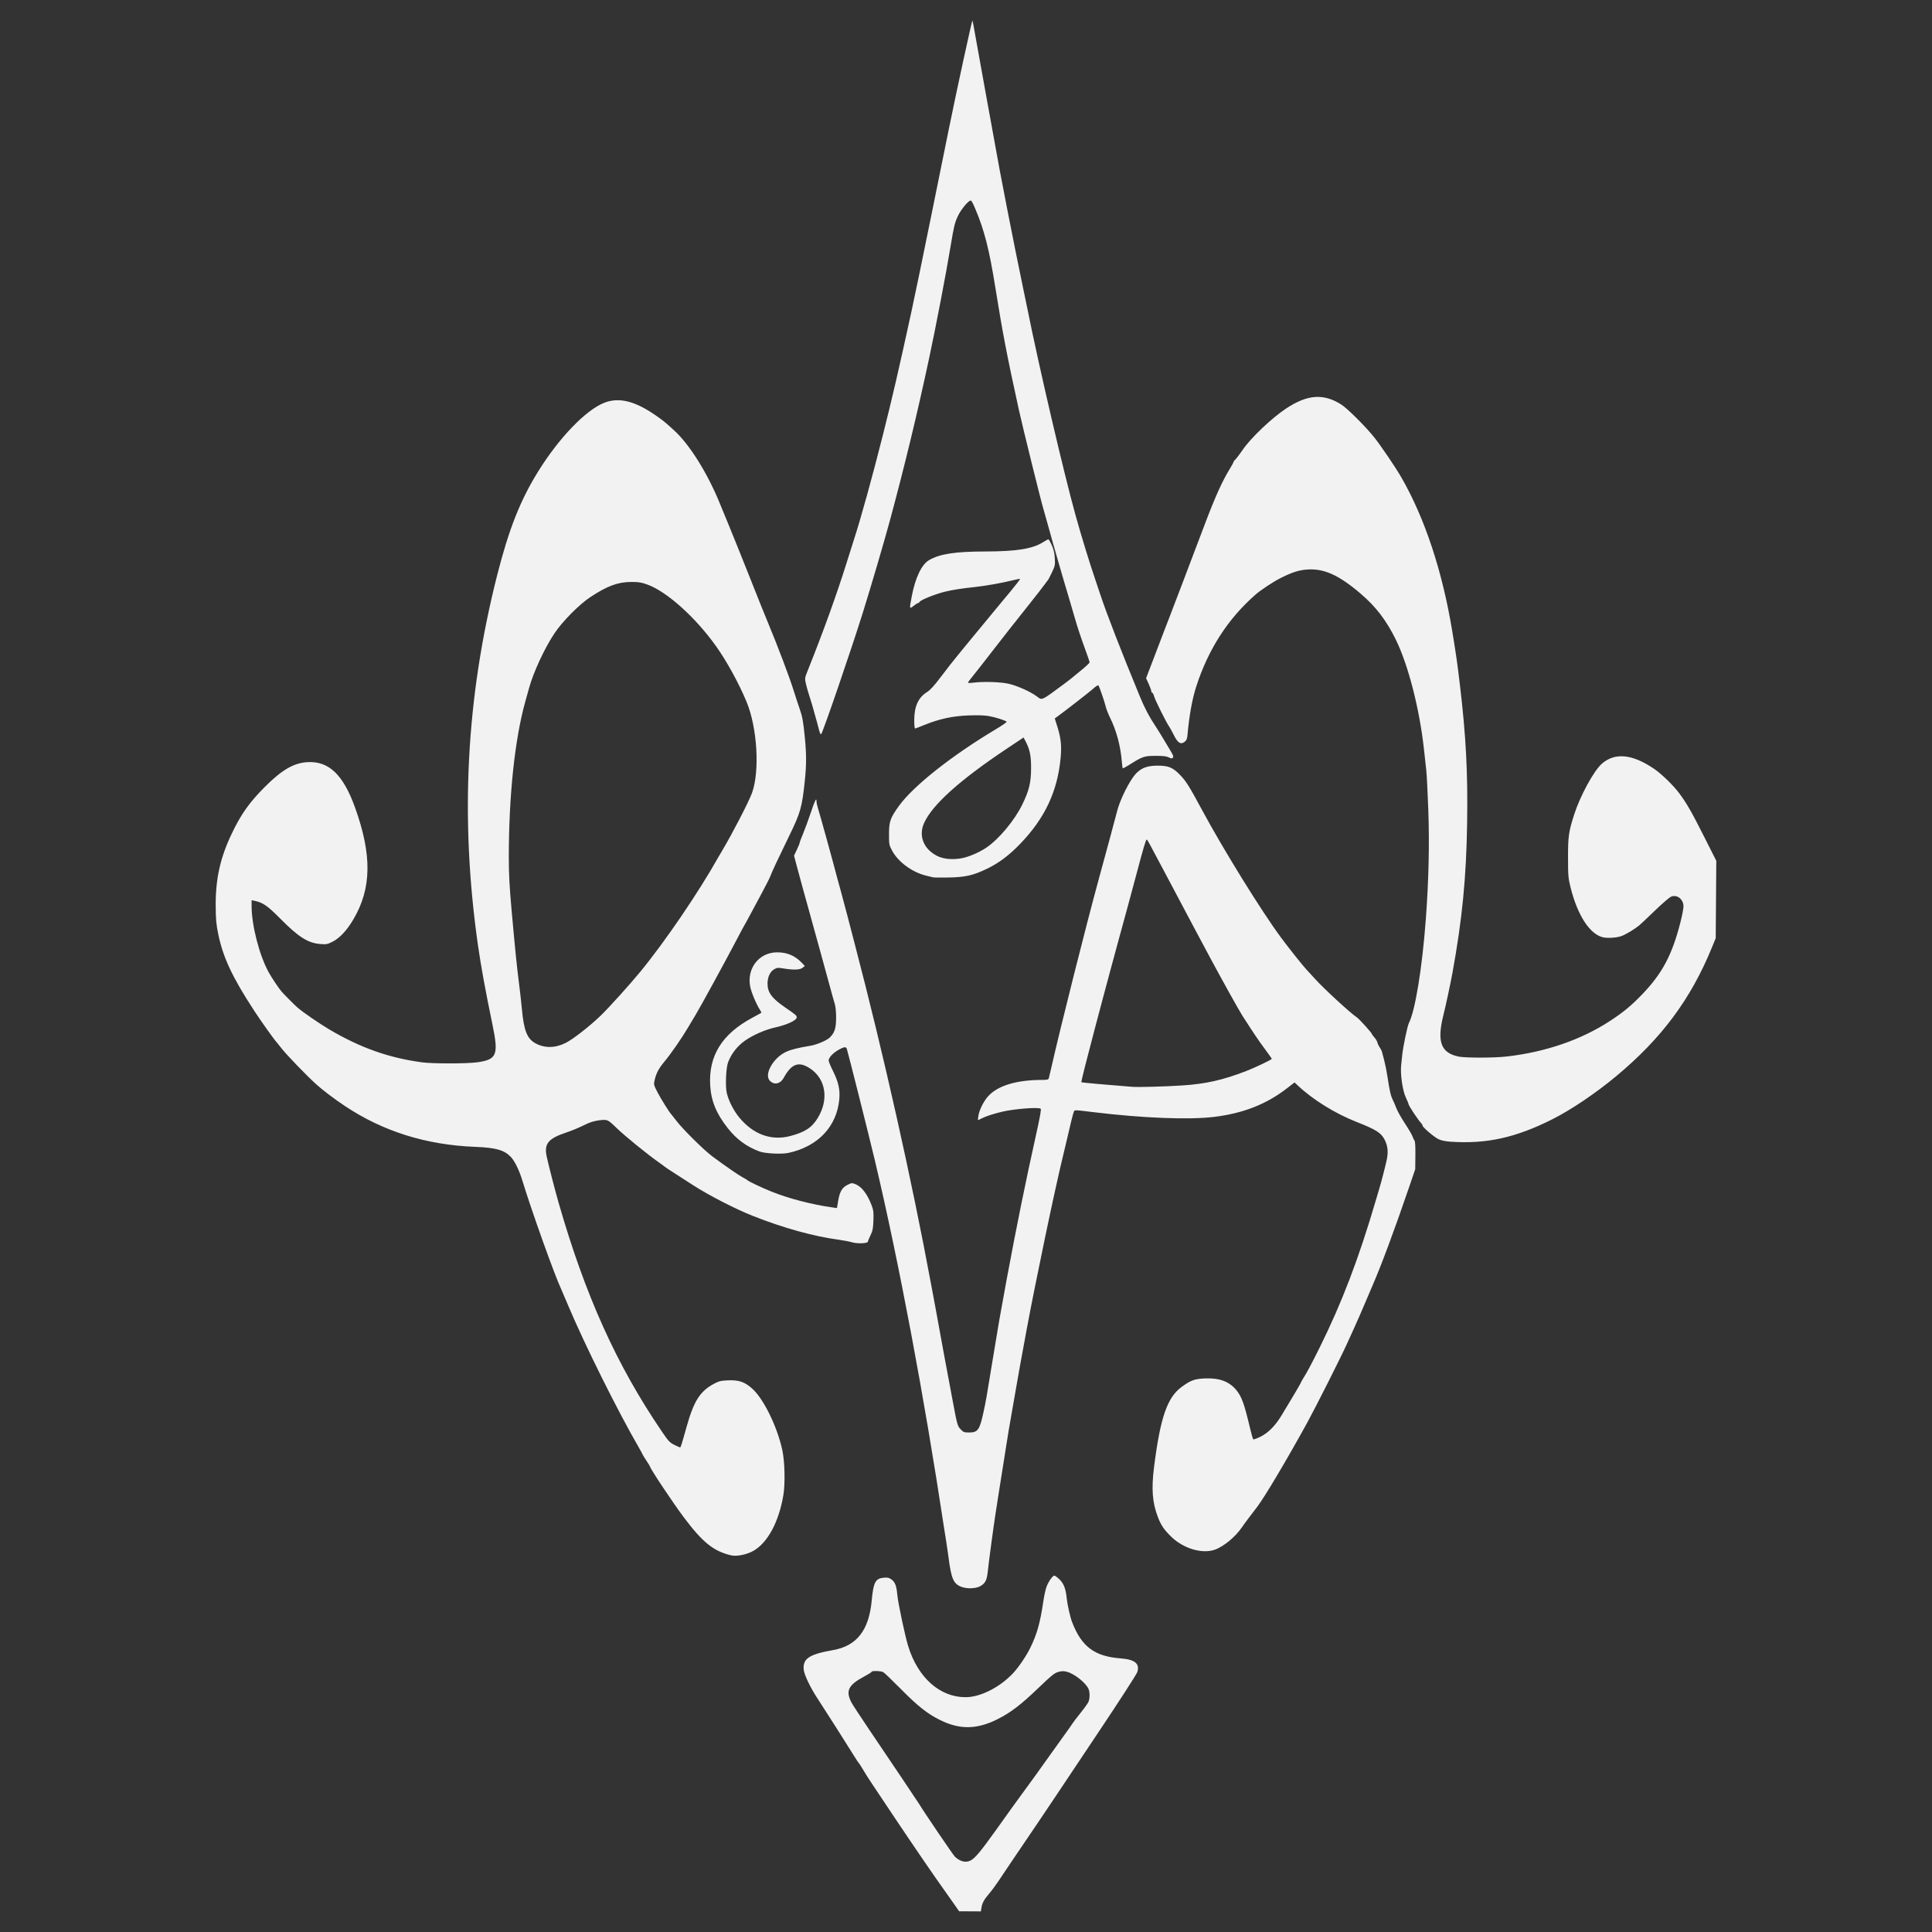 <?xml version="1.0" encoding="UTF-8" standalone="no"?>
<svg
   id="svg"
   version="1.1"
   width="400"
   height="400"
   style="display: block;"
   sodipodi:docname="logo.svg"
   xml:space="preserve"
   inkscape:version="1.3.2 (091e20ef0f, 2023-11-25)"
   xmlns:inkscape="http://www.inkscape.org/namespaces/inkscape"
   xmlns:sodipodi="http://sodipodi.sourceforge.net/DTD/sodipodi-0.dtd"
   xmlns="http://www.w3.org/2000/svg"
   xmlns:svg="http://www.w3.org/2000/svg"><rect width="100%" height="100%" fill="#333333" stroke="none"/><defs
     id="defs1" /><sodipodi:namedview
     id="namedview1"
     pagecolor="#ffffff"
     bordercolor="#000000"
     borderopacity="0.25"
     inkscape:showpageshadow="2"
     inkscape:pageopacity="0.0"
     inkscape:pagecheckerboard="0"
     inkscape:deskcolor="#d1d1d1"
     inkscape:zoom="0.8913357"
     inkscape:cx="114.99596"
     inkscape:cy="191.28595"
     inkscape:window-width="1706"
     inkscape:window-height="1066"
     inkscape:window-x="0"
     inkscape:window-y="0"
     inkscape:window-maximized="0"
     inkscape:current-layer="svg" /><path
     style="fill:#f2f2f2;stroke-width:0.194"
     d="m 197.028,393.497 c -0.852,-1.218 -1.663,-2.369 -1.803,-2.557 -1.1,-1.48 -6.628,-9.556 -9.909,-14.477 -2.201,-3.301 -4.344,-6.512 -4.762,-7.134 -0.831,-1.237 -1.24,-1.884 -2.106,-3.334 -0.314,-0.526 -0.629,-1 -0.698,-1.054 -0.07,-0.053 -0.473,-0.663 -0.896,-1.355 -1.036,-1.694 -6.455,-10.206 -7.604,-11.945 -1.486,-2.249 -2.762,-4.928 -2.854,-5.992 -0.195,-2.264 1.139,-3.146 6.082,-4.016 4.894,-0.862 7.42,-4.084 7.993,-10.196 0.36,-3.839 0.764,-4.623 2.467,-4.787 0.809,-0.078 1.101,-0.017 1.59,0.331 0.785,0.559 1.081,1.317 1.249,3.202 0.151,1.696 1.593,8.494 2.259,10.65 2.013,6.518 6.552,10.553 11.872,10.553 3.054,0 7.06,-2.021 9.834,-4.962 1.158,-1.228 2.756,-3.592 3.599,-5.324 1.376,-2.83 2.009,-5.094 2.668,-9.544 0.172,-1.162 0.475,-2.539 0.673,-3.061 0.412,-1.084 1.261,-2.281 1.618,-2.281 0.133,0 0.599,0.343 1.036,0.763 0.9,0.865 1.322,1.95 1.51,3.884 0.126,1.293 0.711,3.906 1.106,4.938 1.96,5.121 4.656,7.143 10.071,7.554 2.952,0.224 4.001,1.092 3.438,2.844 -0.147,0.458 -3.844,6.173 -8.215,12.702 -4.371,6.528 -8.253,12.34 -8.626,12.915 -0.373,0.575 -1.995,2.989 -3.605,5.365 -6.092,8.989 -7.283,10.751 -8.28,12.258 -0.564,0.852 -1.436,2.028 -1.939,2.614 -1.067,1.243 -1.437,1.925 -1.6,2.942 l -0.118,0.738 -2.25,-0.011 -2.25,-0.011 z m 3.931,-8.305 c 0.92,-0.484 2.067,-1.854 5.117,-6.115 1.639,-2.29 3.323,-4.642 3.743,-5.228 0.42,-0.586 1.435,-1.98 2.255,-3.098 1.955,-2.665 1.668,-2.265 5.714,-7.935 1.94,-2.718 3.596,-5.029 3.681,-5.135 0.085,-0.106 0.319,-0.455 0.52,-0.774 0.201,-0.319 1.001,-1.367 1.778,-2.328 0.776,-0.961 1.504,-1.99 1.617,-2.288 0.256,-0.672 0.265,-1.882 0.021,-2.526 -0.475,-1.25 -2.903,-3.216 -4.483,-3.63 -0.715,-0.188 -1.076,-0.183 -1.816,0.024 -0.786,0.22 -1.381,0.698 -3.997,3.207 -3.766,3.614 -5.822,5.188 -8.593,6.581 -4.235,2.129 -7.798,2.186 -11.844,0.189 -2.658,-1.312 -4.661,-2.895 -8.198,-6.48 -1.757,-1.781 -3.385,-3.34 -3.618,-3.464 -0.477,-0.255 -2.385,-0.31 -2.385,-0.069 0,0.086 -0.707,0.533 -1.571,0.993 -3.247,1.73 -3.85,2.94 -2.649,5.313 0.209,0.413 1.86,2.94 3.668,5.615 4.817,7.127 10.107,15.002 10.331,15.379 0.94,1.586 7.116,10.687 7.475,11.015 1.094,1 2.251,1.27 3.232,0.755 z m -1.785,-56.603 c -1.776,-0.638 -2.214,-1.625 -2.818,-6.345 -0.123,-0.958 -0.299,-2.178 -0.392,-2.711 -0.093,-0.533 -0.3,-1.84 -0.461,-2.905 -4.162,-27.553 -9.382,-55.303 -14.351,-76.293 -1.153,-4.869 -5.42,-21.841 -5.83,-23.188 -0.146,-0.481 -0.608,-0.419 -1.745,0.232 -1.135,0.651 -2.012,1.601 -2.012,2.18 0,0.219 0.379,1.149 0.842,2.067 1.162,2.303 1.539,3.931 1.367,5.899 -0.498,5.709 -4.427,9.866 -10.564,11.177 -1.387,0.296 -4.803,0.128 -5.94,-0.292 -2.705,-1 -4.766,-2.514 -6.606,-4.852 -2.369,-3.01 -3.437,-5.614 -3.626,-8.842 -0.36,-6.133 2.465,-10.659 8.746,-14.014 0.959,-0.512 1.783,-0.963 1.831,-1.002 0.049,-0.04 -0.066,-0.308 -0.255,-0.596 -0.788,-1.204 -1.837,-3.71 -2.057,-4.915 -0.682,-3.739 1.858,-6.971 5.515,-7.017 2.116,-0.026 3.786,0.678 5.228,2.206 l 0.581,0.615 -0.457,0.372 c -0.538,0.438 -1.855,0.49 -3.897,0.152 -1.198,-0.198 -1.394,-0.183 -1.974,0.151 -0.86,0.495 -1.382,1.604 -1.391,2.957 -0.012,1.844 0.881,3.057 3.652,4.959 2.313,1.588 2.44,1.701 2.38,2.118 -0.084,0.587 -2.107,1.507 -4.445,2.022 -2.033,0.448 -4.548,1.543 -6.227,2.712 -1.614,1.124 -2.884,2.755 -3.543,4.549 -0.42,1.146 -0.577,4.912 -0.262,6.276 0.378,1.634 1.418,3.68 2.599,5.111 2.896,3.511 6.645,4.869 10.563,3.828 3.087,-0.82 4.486,-1.751 5.725,-3.808 2.263,-3.758 1.628,-7.949 -1.531,-10.106 -2.389,-1.632 -3.916,-1.123 -5.55,1.851 -0.715,1.302 -1.999,1.569 -2.899,0.602 -1.219,-1.308 0.73,-4.745 3.383,-5.967 1.024,-0.472 2.484,-0.837 5.012,-1.255 1.315,-0.217 3.374,-1.084 4.002,-1.684 1.03,-0.984 1.337,-1.931 1.342,-4.139 0.002,-1.155 -0.107,-2.3 -0.269,-2.808 -0.15,-0.472 -0.637,-2.208 -1.081,-3.859 -0.444,-1.651 -1.232,-4.526 -1.749,-6.39 -0.518,-1.864 -1.433,-5.175 -2.033,-7.358 -0.601,-2.183 -1.386,-5.015 -1.744,-6.293 -0.359,-1.278 -0.918,-3.338 -1.244,-4.579 l -0.592,-2.255 0.582,-1.231 c 0.32,-0.677 0.582,-1.321 0.582,-1.431 7e-5,-0.11 0.31,-0.938 0.688,-1.84 0.378,-0.901 1.082,-2.815 1.565,-4.253 0.904,-2.694 1.233,-3.36 1.233,-2.494 0,0.269 0.124,0.874 0.275,1.346 0.427,1.334 3.139,11.148 4.036,14.606 0.055,0.213 0.379,1.389 0.72,2.614 0.341,1.225 0.956,3.534 1.368,5.131 0.412,1.597 1.103,4.255 1.535,5.906 5.912,22.56 11.807,48.845 15.806,70.484 0.167,0.905 0.381,2.038 0.474,2.517 0.093,0.479 0.343,1.83 0.555,3.001 0.212,1.172 0.609,3.35 0.883,4.841 0.274,1.491 0.625,3.408 0.78,4.26 0.156,0.852 0.498,2.682 0.76,4.066 0.262,1.384 0.745,3.955 1.072,5.712 0.861,4.623 0.931,4.865 1.607,5.567 0.542,0.563 0.721,0.629 1.687,0.629 1.859,0 2.219,-0.506 3.027,-4.26 0.516,-2.393 0.533,-2.493 2.01,-11.521 0.54,-3.301 1.063,-6.438 1.162,-6.971 0.099,-0.533 0.269,-1.491 0.379,-2.13 0.242,-1.416 0.607,-3.423 1.249,-6.874 2.08,-11.173 3.885,-20.057 6.12,-30.111 0.801,-3.603 1.056,-5.075 0.899,-5.177 -0.529,-0.341 -5.363,0.034 -7.875,0.611 -1.685,0.387 -3.403,0.937 -4.203,1.345 -0.446,0.227 -0.845,0.413 -0.888,0.413 -0.043,0 0.004,-0.458 0.105,-1.017 0.213,-1.183 1.059,-2.863 1.948,-3.871 1.959,-2.221 5.822,-3.414 11.115,-3.433 1.154,0 1.408,-0.062 1.492,-0.344 0.056,-0.186 0.328,-1.341 0.605,-2.566 1.787,-7.908 7.189,-29.363 9.702,-38.534 1.722,-6.283 3.61,-13.277 3.786,-14.025 0.587,-2.491 2.697,-6.697 4.035,-8.044 1.115,-1.122 2.338,-1.555 4.397,-1.555 2.255,0 3.149,0.371 4.659,1.934 1.243,1.286 1.903,2.339 4.552,7.264 4.403,8.184 12.337,21.001 16.359,26.425 1.615,2.179 4.655,5.994 5.262,6.605 0.167,0.168 0.957,1.031 1.756,1.917 1.816,2.015 7.34,7.098 8.663,7.972 0.515,0.34 3.149,3.261 3.149,3.493 0,0.076 0.22,0.375 0.489,0.665 0.269,0.29 0.543,0.752 0.609,1.027 0.066,0.275 0.287,0.737 0.49,1.028 0.203,0.291 0.408,0.683 0.455,0.871 0.047,0.189 0.259,0.996 0.47,1.795 0.211,0.799 0.516,2.324 0.676,3.389 0.444,2.94 0.68,3.978 1.086,4.774 0.204,0.4 0.549,1.204 0.768,1.787 0.218,0.583 1.012,1.996 1.765,3.139 0.752,1.143 1.458,2.348 1.568,2.676 0.11,0.328 0.297,0.72 0.414,0.87 0.138,0.175 0.203,1.282 0.182,3.098 l -0.032,2.825 -1.256,3.679 c -3.064,8.972 -5.863,16.486 -7.682,20.622 -0.304,0.692 -1.01,2.348 -1.567,3.679 -0.558,1.331 -1.511,3.51 -2.118,4.841 -0.607,1.331 -1.3,2.856 -1.54,3.389 -1.172,2.606 -6.409,12.999 -8.147,16.169 -4.126,7.525 -8.813,15.419 -10.376,17.476 -0.465,0.612 -1.26,1.656 -1.766,2.32 -0.506,0.663 -1.145,1.541 -1.42,1.95 -1.334,1.982 -3.836,4.045 -5.657,4.663 -2.669,0.906 -6.536,-0.274 -9.059,-2.764 -1.426,-1.407 -2.025,-2.287 -2.651,-3.893 -1.197,-3.07 -1.418,-5.899 -0.827,-10.553 1.293,-10.172 2.717,-14.304 5.682,-16.487 1.876,-1.381 2.681,-1.679 4.793,-1.772 3.036,-0.134 5.068,0.615 6.554,2.419 1.108,1.344 1.637,2.815 2.842,7.901 0.278,1.172 0.568,2.197 0.646,2.279 0.078,0.082 0.76,-0.16 1.515,-0.538 1.617,-0.809 3.021,-2.225 4.333,-4.372 1.851,-3.028 4.043,-6.742 4.043,-6.85 0,-0.061 0.204,-0.438 0.454,-0.835 0.847,-1.349 1.748,-3.038 3.433,-6.435 4.593,-9.259 8.094,-18.436 11.598,-30.401 0.234,-0.799 0.545,-1.844 0.69,-2.324 0.45,-1.479 1.279,-4.676 1.582,-6.1 0.346,-1.629 0.218,-2.892 -0.423,-4.156 -0.728,-1.436 -1.787,-2.109 -5.813,-3.691 -4.443,-1.746 -8.999,-4.566 -12.138,-7.511 l -0.713,-0.669 -1.611,1.247 c -4.203,3.255 -8.997,5.138 -14.954,5.876 -5.199,0.644 -14.782,0.275 -24.996,-0.961 -4.27,-0.517 -3.97,-0.517 -4.169,0 -0.166,0.437 -0.777,2.915 -1.476,5.988 -0.17,0.746 -0.511,2.183 -0.76,3.195 -1.624,6.617 -5.673,25.971 -7.534,36.016 -1.086,5.861 -1.704,9.28 -2.222,12.296 -0.329,1.917 -0.725,4.183 -0.878,5.034 -0.361,2.002 -0.845,4.892 -1.085,6.487 -0.104,0.692 -0.359,2.304 -0.566,3.582 -0.207,1.278 -0.6,3.761 -0.875,5.519 -0.274,1.757 -0.621,3.979 -0.771,4.938 -0.423,2.706 -1.413,10.073 -1.609,11.974 -0.192,1.857 -0.5,2.482 -1.524,3.081 -0.879,0.515 -2.676,0.608 -3.819,0.197 z m 45.528,-103.854 c 4.919,-0.316 8.449,-1.107 13.276,-2.974 1.808,-0.699 5.028,-2.224 5.331,-2.524 0.031,-0.031 -0.617,-0.96 -1.44,-2.065 -1.319,-1.771 -2.2,-3.077 -4.623,-6.85 -0.723,-1.125 -3.986,-6.98 -6.582,-11.812 -2.161,-4.021 -4.251,-7.95 -9.682,-18.202 -3.387,-6.395 -3.438,-6.487 -3.584,-6.487 -0.152,0 -0.739,1.971 -1.929,6.487 -0.669,2.538 -2.844,10.558 -4.069,15.007 -0.425,1.544 -1.086,3.984 -1.468,5.422 -0.885,3.33 -1.118,4.197 -1.637,6.1 -0.539,1.972 -2.445,9.237 -3.598,13.712 -0.489,1.897 -0.855,3.484 -0.813,3.526 0.062,0.062 6.29,0.617 10.517,0.936 1.314,0.1 6.708,-0.045 10.302,-0.276 z m -93.372,97.274 c -3.641,-0.878 -5.859,-2.669 -9.78,-7.898 -2.266,-3.022 -6.97,-10.092 -6.97,-10.476 0,-0.053 -0.349,-0.621 -0.775,-1.262 -0.426,-0.641 -0.775,-1.21 -0.775,-1.264 0,-0.054 -0.338,-0.679 -0.751,-1.39 -4.279,-7.366 -11.161,-21.18 -14.537,-29.176 -0.764,-1.811 -1.472,-3.466 -1.572,-3.679 -1.364,-2.894 -6.189,-16.394 -8.028,-22.462 -0.64,-2.114 -1.585,-4.043 -2.392,-4.885 -1.362,-1.421 -3.095,-1.907 -7.397,-2.075 -10.148,-0.396 -19.109,-3.215 -26.997,-8.492 -2.351,-1.573 -4.599,-3.283 -6.003,-4.566 -2.002,-1.829 -6.094,-6.072 -7.027,-7.285 -0.492,-0.639 -0.943,-1.205 -1.003,-1.259 -0.382,-0.338 -3.151,-4.219 -4.697,-6.584 -4.513,-6.903 -6.439,-11.004 -7.436,-15.832 -0.427,-2.069 -0.513,-3.013 -0.533,-5.856 -0.039,-5.597 0.935,-9.98 3.328,-14.983 1.948,-4.072 3.644,-6.461 6.9,-9.716 3.478,-3.477 5.923,-4.898 8.73,-5.073 4.432,-0.276 7.427,2.558 9.873,9.344 3.564,9.888 3.462,16.815 -0.342,23.238 -1.347,2.273 -2.815,3.844 -4.288,4.588 -1.07,0.54 -1.288,0.582 -2.531,0.485 -2.592,-0.203 -4.537,-1.445 -8.416,-5.374 -2.495,-2.528 -3.505,-3.222 -5.192,-3.57 l -0.629,-0.13 v 1.171 c 0,4.031 1.595,10.225 3.546,13.77 0.604,1.097 2.067,3.286 2.654,3.97 0.477,0.556 2.744,2.831 3.301,3.313 1.136,0.983 4.494,3.295 6.556,4.515 6.424,3.8 12.308,5.892 19.186,6.823 2.278,0.308 9.39,0.3 11.568,-0.013 3.984,-0.573 4.359,-1.542 3.044,-7.86 -1.415,-6.804 -2.381,-12.095 -2.996,-16.41 -3.744,-26.29 -2.45,-51.217 3.975,-76.536 2.421,-9.543 4.782,-15.522 8.485,-21.493 4.33,-6.981 9.855,-12.724 13.7,-14.239 3.038,-1.197 6.375,-0.37 10.707,2.656 1.568,1.095 1.814,1.296 3.763,3.072 3.195,2.911 6.931,8.895 9.484,15.191 0.324,0.799 1.167,2.846 1.873,4.55 0.706,1.704 2.547,6.279 4.091,10.166 2.658,6.692 3.027,7.609 3.947,9.827 2.143,5.165 4.411,11.158 5.332,14.087 0.402,1.278 0.945,2.934 1.208,3.679 0.611,1.735 0.785,2.679 1.11,6.003 0.355,3.622 0.353,5.681 -0.006,9.124 -0.561,5.366 -0.888,6.522 -3.172,11.208 -2.322,4.764 -3.643,7.583 -3.913,8.35 -0.144,0.41 -0.949,2.01 -1.788,3.556 -0.839,1.546 -1.961,3.638 -2.495,4.65 -0.534,1.012 -1.036,1.927 -1.116,2.033 -0.08,0.106 -0.781,1.413 -1.557,2.905 -1.984,3.811 -7.734,14.34 -8.512,15.588 -0.1,0.16 -0.802,1.336 -1.561,2.614 -1.446,2.436 -3.536,5.451 -5.03,7.258 -1.089,1.317 -1.614,2.312 -1.92,3.637 -0.233,1.01 -0.228,1.035 0.563,2.583 0.689,1.347 2.564,4.337 2.903,4.627 0.062,0.054 0.505,0.618 0.984,1.254 1.301,1.729 5.691,6.081 7.455,7.39 2.829,2.099 5.411,3.885 6.293,4.352 0.479,0.254 0.915,0.516 0.968,0.582 0.192,0.238 2.908,1.528 4.969,2.361 3.614,1.46 8.456,2.715 12.785,3.313 l 0.81,0.112 0.245,-1.461 c 0.327,-1.945 0.813,-2.785 1.933,-3.341 0.865,-0.43 0.921,-0.434 1.694,-0.124 1.271,0.509 2.451,2.081 3.336,4.445 0.346,0.924 0.4,1.417 0.339,3.068 -0.061,1.66 -0.156,2.137 -0.602,3.049 -0.291,0.595 -0.529,1.176 -0.529,1.291 0,0.396 -2.087,0.503 -3.263,0.168 -0.602,-0.172 -1.791,-0.405 -2.643,-0.517 -5.295,-0.701 -11.543,-2.428 -17.943,-4.96 -3.595,-1.422 -9.187,-4.299 -12.361,-6.359 -1.012,-0.657 -2.711,-1.751 -3.776,-2.432 -1.065,-0.681 -1.98,-1.287 -2.033,-1.347 -0.053,-0.06 -0.576,-0.446 -1.162,-0.859 -2.541,-1.789 -7.138,-5.527 -8.907,-7.243 -1.764,-1.711 -1.851,-1.75 -3.485,-1.557 -0.918,0.109 -1.88,0.378 -2.614,0.733 -1.82,0.879 -3.002,1.378 -4.26,1.798 -3.76,1.254 -4.634,2.323 -4.066,4.975 0.378,1.764 1.684,6.842 2.421,9.413 5.535,19.314 12.047,33.757 21.433,47.538 1.36,1.997 1.626,2.281 2.579,2.748 0.584,0.287 1.114,0.526 1.177,0.532 0.134,0.013 0.296,-0.497 1.333,-4.198 1.52,-5.424 2.792,-7.432 5.694,-8.984 1.033,-0.553 1.41,-0.644 2.928,-0.71 2.209,-0.095 3.427,0.321 4.978,1.703 2.369,2.111 5.197,7.895 6.249,12.781 0.502,2.332 0.606,6.909 0.211,9.275 -0.919,5.499 -3.225,9.813 -6.151,11.513 -1.393,0.809 -3.52,1.24 -4.705,0.955 z M 117.078,215.946 c 1.524,-0.753 5.001,-3.463 7.309,-5.695 1.715,-1.659 5.935,-6.332 8.16,-9.036 5.112,-6.212 12.069,-16.428 16.215,-23.811 0.12,-0.213 0.452,-0.779 0.739,-1.259 2.118,-3.54 5.561,-10.201 6.206,-12.005 1.614,-4.515 1.084,-13.434 -1.117,-18.783 -1.566,-3.806 -4.133,-8.488 -6.372,-11.618 -4.263,-5.962 -10.144,-11.238 -14.162,-12.705 -1.269,-0.463 -1.801,-0.55 -3.348,-0.546 -2.8,0.011 -4.966,0.811 -8.52,3.159 -2.274,1.502 -5.755,5.024 -7.39,7.477 -2.062,3.093 -4.343,8.012 -5.266,11.355 -0.158,0.571 -0.507,1.823 -0.775,2.781 -2.172,7.744 -3.411,19.444 -3.414,32.233 -7.7e-4,3.496 0.134,6.039 0.583,11.037 0.755,8.392 1.085,11.641 1.546,15.208 0.206,1.597 0.466,3.907 0.577,5.131 0.407,4.492 1.071,6.176 2.811,7.134 1.876,1.033 4.052,1.013 6.218,-0.058 z m 183.256,20.434 c -1.085,-0.075 -1.943,-0.255 -2.517,-0.528 -0.893,-0.424 -3.292,-2.473 -3.292,-2.811 0,-0.103 -0.109,-0.303 -0.242,-0.443 -0.696,-0.734 -2.663,-3.702 -2.663,-4.02 0,-0.092 -0.26,-0.723 -0.577,-1.402 -0.668,-1.429 -1.157,-4.892 -0.945,-6.689 0.069,-0.586 0.173,-1.544 0.23,-2.13 0.16,-1.633 1.059,-5.946 1.364,-6.54 1.306,-2.545 2.742,-11.318 3.496,-21.344 0.607,-8.076 0.783,-15.661 0.528,-22.716 -0.132,-3.641 -0.32,-7.361 -0.42,-8.266 -0.099,-0.905 -0.32,-2.909 -0.491,-4.454 -0.915,-8.291 -3.235,-17.324 -5.792,-22.559 -1.971,-4.035 -4.133,-6.86 -7.343,-9.598 -4.529,-3.863 -7.611,-5.237 -11.121,-4.958 -1.71,0.136 -3.073,0.579 -5.433,1.766 -1.48,0.744 -4.064,2.45 -5.156,3.403 -5.689,4.968 -9.759,11.262 -12.269,18.973 -0.848,2.606 -1.49,6.146 -1.841,10.158 -0.06,0.69 -0.205,1.058 -0.512,1.307 -0.891,0.721 -1.503,0.329 -2.416,-1.547 -0.296,-0.609 -0.701,-1.338 -0.899,-1.62 -0.598,-0.851 -2.876,-5.439 -3.086,-6.216 -0.108,-0.399 -0.28,-0.726 -0.382,-0.726 -0.102,0 -0.19,-0.153 -0.196,-0.339 -0.005,-0.186 -0.25,-0.861 -0.544,-1.5 l -0.534,-1.161 1.632,-4.261 c 0.898,-2.344 1.829,-4.784 2.069,-5.423 0.24,-0.639 0.746,-1.946 1.124,-2.905 0.378,-0.959 1.61,-4.183 2.737,-7.165 1.127,-2.982 2.349,-6.206 2.716,-7.165 0.366,-0.958 1.243,-3.268 1.948,-5.131 2.103,-5.559 3.543,-8.741 5.129,-11.332 0.425,-0.694 0.772,-1.34 0.772,-1.435 0,-0.096 0.065,-0.203 0.145,-0.239 0.152,-0.067 1.001,-1.164 1.734,-2.237 1.692,-2.479 6.079,-6.643 9.061,-8.598 4.37,-2.865 7.666,-3.096 11.324,-0.791 1.285,0.81 5.027,4.534 6.851,6.817 1.348,1.688 4.39,6.174 5.566,8.208 4.9,8.476 8.57,19.57 10.609,32.068 0.85,5.21 0.999,6.26 1.558,10.94 1.257,10.537 1.66,18.25 1.497,28.658 -0.176,11.307 -1.015,19.872 -3.035,30.982 -0.395,2.172 -1.38,6.771 -1.863,8.698 -1.393,5.556 -0.556,7.872 3.124,8.642 1.415,0.296 7.341,0.289 9.966,-0.012 8.063,-0.926 15.398,-3.45 21.386,-7.359 2.809,-1.834 4.483,-3.225 6.805,-5.657 4.028,-4.219 6.052,-8.046 7.747,-14.645 0.366,-1.423 0.665,-2.958 0.665,-3.411 0,-1.489 -1.32,-2.529 -2.566,-2.022 -0.346,0.141 -1.851,1.437 -3.343,2.88 -1.493,1.443 -2.959,2.825 -3.259,3.071 -0.954,0.784 -2.71,1.841 -3.656,2.2 -0.969,0.368 -2.954,0.492 -3.925,0.245 -2.688,-0.684 -5.203,-4.589 -6.623,-10.285 -0.483,-1.937 -0.523,-2.405 -0.53,-6.163 -0.007,-4.435 0.125,-5.369 1.274,-8.964 1.226,-3.837 4.064,-9.047 5.719,-10.5 2.701,-2.372 6.285,-2.03 10.796,1.028 1.564,1.061 3.979,3.402 5.219,5.059 1.549,2.071 2.577,3.867 5.25,9.171 l 2.439,4.839 -0.06,8.01 -0.06,8.01 -0.812,1.979 c -4.385,10.69 -10.418,18.79 -19.815,26.606 -4.236,3.524 -9.313,6.947 -13.205,8.905 -7.586,3.815 -13.644,5.15 -21.057,4.64 z M 193.155,181.639 c -0.213,-0.053 -0.892,-0.221 -1.509,-0.373 -2.843,-0.7 -5.761,-2.877 -6.98,-5.209 -0.585,-1.119 -0.612,-1.268 -0.606,-3.397 0.007,-2.591 0.264,-3.315 2.06,-5.809 2.965,-4.119 10.949,-10.435 20.066,-15.874 1.309,-0.781 2.311,-1.483 2.227,-1.56 -0.315,-0.286 -2.329,-0.923 -3.665,-1.159 -0.924,-0.163 -2.334,-0.208 -4.26,-0.135 -3.27,0.124 -6.007,0.715 -9.075,1.959 -0.959,0.389 -1.83,0.726 -1.936,0.75 -0.118,0.026 -0.194,-0.638 -0.194,-1.699 0,-2.861 0.823,-4.697 2.611,-5.825 0.706,-0.445 1.484,-1.292 2.853,-3.106 1.035,-1.372 1.93,-2.537 1.99,-2.591 0.06,-0.054 0.411,-0.489 0.78,-0.968 0.369,-0.479 2.147,-2.658 3.95,-4.841 1.803,-2.183 3.818,-4.623 4.478,-5.422 0.66,-0.799 2.131,-2.572 3.27,-3.941 1.139,-1.369 2.032,-2.528 1.984,-2.576 -0.048,-0.047 -0.772,0.087 -1.61,0.298 -2.121,0.536 -5.426,1.123 -7.72,1.372 -2.948,0.32 -4.696,0.595 -6.293,0.989 -2.098,0.518 -5.228,1.805 -5.228,2.15 0,0.087 -0.097,0.158 -0.214,0.158 -0.118,0 -0.553,0.269 -0.968,0.597 -0.91,0.721 -0.913,0.705 -0.379,-2.05 0.74,-3.822 2.035,-6.516 3.562,-7.405 2.222,-1.294 5.393,-1.782 11.651,-1.793 6.464,-0.011 9.784,-0.546 11.964,-1.929 0.51,-0.323 0.999,-0.588 1.087,-0.588 0.088,0 0.405,0.545 0.705,1.21 0.394,0.877 0.568,1.622 0.632,2.705 0.083,1.409 0.047,1.58 -0.626,2.997 -0.392,0.826 -0.776,1.548 -0.852,1.604 -0.076,0.056 -0.281,0.326 -0.455,0.6 -0.174,0.274 -1.915,2.511 -3.868,4.97 -3.644,4.588 -3.899,4.91 -5.391,6.834 -3.309,4.266 -5.971,7.666 -6.341,8.1 -0.239,0.28 -0.436,0.576 -0.436,0.656 -1.3e-4,0.081 0.501,0.081 1.113,0 2.026,-0.267 5.651,-0.152 7.31,0.232 1.781,0.413 4.418,1.589 5.773,2.576 1.209,0.881 0.798,1.065 5.71,-2.554 0.713,-0.526 1.34,-1.005 1.394,-1.065 0.053,-0.06 0.946,-0.793 1.985,-1.629 1.038,-0.836 1.888,-1.631 1.888,-1.767 0,-0.136 -0.512,-1.631 -1.137,-3.321 -0.625,-1.691 -1.443,-4.163 -1.818,-5.494 -0.374,-1.331 -0.985,-3.423 -1.358,-4.647 -1.149,-3.777 -3.272,-11.145 -4.298,-14.91 -0.392,-1.438 -0.834,-3.006 -0.983,-3.486 -0.462,-1.485 -4.291,-16.961 -5.03,-20.332 -2.521,-11.501 -3.354,-15.831 -4.933,-25.657 -1.239,-7.712 -2.251,-11.667 -4.098,-16.016 -0.692,-1.629 -0.844,-1.856 -1.139,-1.698 -0.641,0.343 -1.924,1.981 -2.48,3.167 -0.649,1.384 -0.819,2.085 -1.486,6.123 -0.953,5.769 -3.03,16.611 -4.47,23.333 -2.495,11.649 -5.025,22.119 -8.094,33.499 -1.114,4.131 -3.948,13.786 -5.571,18.976 -2.474,7.913 -8.306,24.927 -8.688,25.342 -0.086,0.093 -0.256,-0.212 -0.379,-0.678 -0.123,-0.466 -0.315,-1.195 -0.426,-1.621 -0.201,-0.77 -0.473,-1.741 -1.059,-3.776 -0.169,-0.586 -0.467,-1.547 -0.664,-2.135 -0.197,-0.589 -0.476,-1.591 -0.621,-2.227 -0.26,-1.142 -0.255,-1.177 0.395,-2.802 3.248,-8.123 5.982,-15.704 8.066,-22.365 0.6,-1.917 1.261,-4.008 1.469,-4.647 1.42,-4.351 3.812,-12.993 5.997,-21.664 2.009,-7.971 3.274,-13.443 5.917,-25.584 0.701,-3.222 2.152,-10.235 3.985,-19.267 0.854,-4.207 1.986,-9.784 2.515,-12.393 0.53,-2.609 1.086,-5.354 1.237,-6.1 1.568,-7.748 4.793,-22.581 4.889,-22.484 0.037,0.037 0.145,0.536 0.242,1.11 0.097,0.574 0.48,2.699 0.852,4.722 0.372,2.024 1.165,6.424 1.762,9.779 0.597,3.355 1.169,6.492 1.27,6.971 0.101,0.479 0.354,1.873 0.563,3.098 0.829,4.877 3.948,20.836 5.733,29.336 0.38,1.811 0.813,3.902 0.962,4.647 2.339,11.721 7.568,34.139 9.982,42.794 1.209,4.333 2.802,9.532 4.037,13.167 0.398,1.171 0.88,2.609 1.072,3.195 1.239,3.781 4.558,12.326 8.273,21.3 0.903,2.182 1.914,4.102 3.058,5.809 0.393,0.586 1.143,1.789 1.668,2.675 0.525,0.885 1.244,2.088 1.599,2.673 0.493,0.814 0.593,1.124 0.428,1.324 -0.18,0.217 -0.32,0.207 -0.838,-0.059 -0.469,-0.241 -1.143,-0.319 -2.751,-0.315 -2.347,0 -2.685,0.121 -5.479,1.886 -0.671,0.424 -1.259,0.731 -1.307,0.683 -0.048,-0.048 -0.136,-0.69 -0.196,-1.427 -0.26,-3.215 -1.133,-6.451 -2.452,-9.085 -0.373,-0.746 -0.789,-1.835 -0.923,-2.42 -0.206,-0.896 -1.288,-4.016 -1.467,-4.229 -0.092,-0.109 -0.591,0.224 -1.279,0.851 -0.573,0.523 -5.8,4.583 -7.22,5.607 l -0.539,0.389 0.511,1.618 c 0.767,2.427 0.937,4.02 0.7,6.56 -0.641,6.892 -3.243,12.44 -8.308,17.717 -2.331,2.429 -4.443,4.022 -6.896,5.204 -2.913,1.403 -4.472,1.762 -7.939,1.831 -1.597,0.032 -3.079,0.014 -3.292,-0.04 z m 5.972,-3.955 c 1.443,-0.267 3.605,-1.196 5.063,-2.175 2.618,-1.759 5.855,-5.638 7.467,-8.948 1.421,-2.918 1.807,-4.522 1.817,-7.552 0.008,-2.609 -0.265,-3.888 -1.218,-5.677 l -0.342,-0.642 -3.57,2.386 c -9.628,6.434 -15.247,11.479 -16.994,15.258 -1.228,2.656 -0.176,5.402 2.622,6.849 1.316,0.68 3.198,0.863 5.155,0.502 z"
     id="path1" /></svg>
